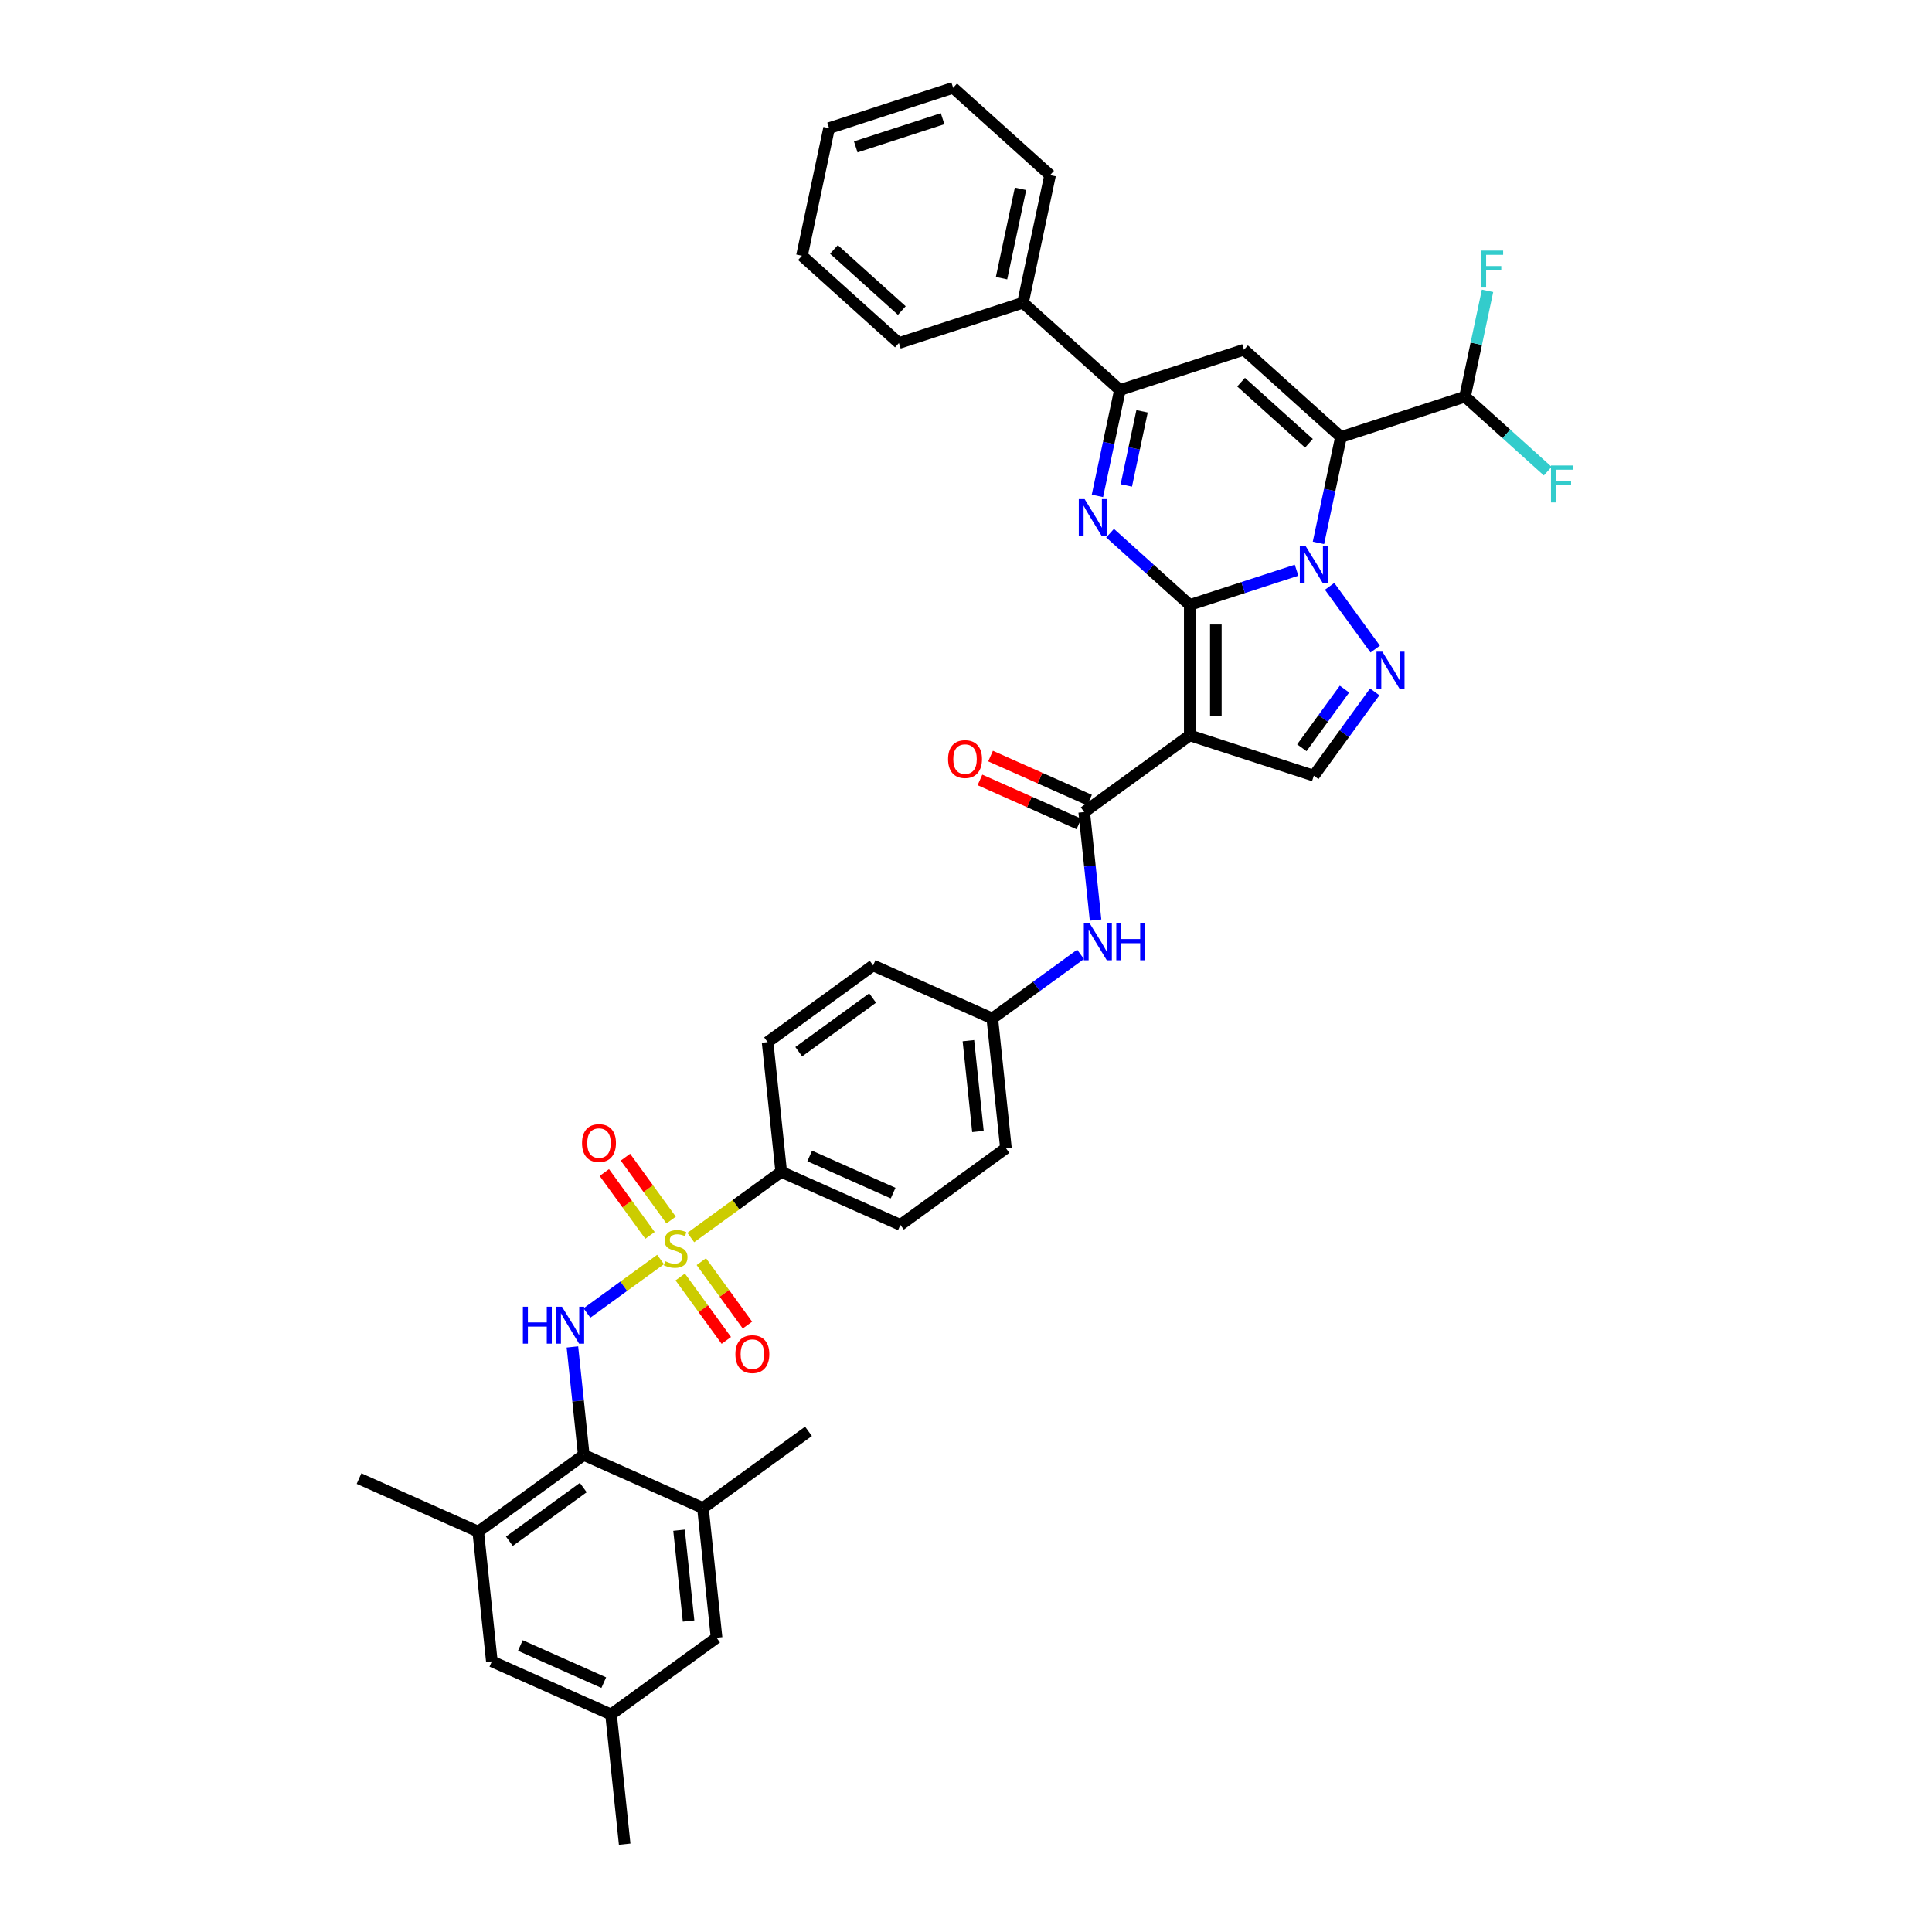 <?xml version='1.0' encoding='iso-8859-1'?>
<svg version='1.1' baseProfile='full'
              xmlns='http://www.w3.org/2000/svg'
                      xmlns:rdkit='http://www.rdkit.org/xml'
                      xmlns:xlink='http://www.w3.org/1999/xlink'
                  xml:space='preserve'
width='1000px' height='1000px' viewBox='0 0 1000 1000'>
<!-- END OF HEADER -->
<rect style='opacity:1.0;fill:#FFFFFF;stroke:none' width='1000' height='1000' x='0' y='0'> </rect>
<path class='bond-0' d='M 615.814,313.103 L 643.454,304.122' style='fill:none;fill-rule:evenodd;stroke:#000000;stroke-width:6px;stroke-linecap:butt;stroke-linejoin:miter;stroke-opacity:1' />
<path class='bond-0' d='M 643.454,304.122 L 671.093,295.141' style='fill:none;fill-rule:evenodd;stroke:#0000FF;stroke-width:6px;stroke-linecap:butt;stroke-linejoin:miter;stroke-opacity:1' />
<path class='bond-2' d='M 615.814,313.103 L 615.814,380.628' style='fill:none;fill-rule:evenodd;stroke:#000000;stroke-width:6px;stroke-linecap:butt;stroke-linejoin:miter;stroke-opacity:1' />
<path class='bond-2' d='M 629.319,323.232 L 629.319,370.499' style='fill:none;fill-rule:evenodd;stroke:#000000;stroke-width:6px;stroke-linecap:butt;stroke-linejoin:miter;stroke-opacity:1' />
<path class='bond-4' d='M 615.814,313.103 L 595.193,294.536' style='fill:none;fill-rule:evenodd;stroke:#000000;stroke-width:6px;stroke-linecap:butt;stroke-linejoin:miter;stroke-opacity:1' />
<path class='bond-4' d='M 595.193,294.536 L 574.573,275.97' style='fill:none;fill-rule:evenodd;stroke:#0000FF;stroke-width:6px;stroke-linecap:butt;stroke-linejoin:miter;stroke-opacity:1' />
<path class='bond-1' d='M 682.425,280.987 L 688.249,253.587' style='fill:none;fill-rule:evenodd;stroke:#0000FF;stroke-width:6px;stroke-linecap:butt;stroke-linejoin:miter;stroke-opacity:1' />
<path class='bond-1' d='M 688.249,253.587 L 694.073,226.187' style='fill:none;fill-rule:evenodd;stroke:#000000;stroke-width:6px;stroke-linecap:butt;stroke-linejoin:miter;stroke-opacity:1' />
<path class='bond-5' d='M 688.207,303.486 L 711.803,335.963' style='fill:none;fill-rule:evenodd;stroke:#0000FF;stroke-width:6px;stroke-linecap:butt;stroke-linejoin:miter;stroke-opacity:1' />
<path class='bond-12' d='M 694.073,226.187 L 758.293,205.321' style='fill:none;fill-rule:evenodd;stroke:#000000;stroke-width:6px;stroke-linecap:butt;stroke-linejoin:miter;stroke-opacity:1' />
<path class='bond-40' d='M 694.073,226.187 L 643.892,181.004' style='fill:none;fill-rule:evenodd;stroke:#000000;stroke-width:6px;stroke-linecap:butt;stroke-linejoin:miter;stroke-opacity:1' />
<path class='bond-40' d='M 677.509,229.446 L 642.383,197.818' style='fill:none;fill-rule:evenodd;stroke:#000000;stroke-width:6px;stroke-linecap:butt;stroke-linejoin:miter;stroke-opacity:1' />
<path class='bond-9' d='M 615.814,380.628 L 561.185,420.318' style='fill:none;fill-rule:evenodd;stroke:#000000;stroke-width:6px;stroke-linecap:butt;stroke-linejoin:miter;stroke-opacity:1' />
<path class='bond-10' d='M 615.814,380.628 L 680.034,401.494' style='fill:none;fill-rule:evenodd;stroke:#000000;stroke-width:6px;stroke-linecap:butt;stroke-linejoin:miter;stroke-opacity:1' />
<path class='bond-3' d='M 357.547,640.553 L 380.951,623.549' style='fill:none;fill-rule:evenodd;stroke:#CCCC00;stroke-width:6px;stroke-linecap:butt;stroke-linejoin:miter;stroke-opacity:1' />
<path class='bond-3' d='M 380.951,623.549 L 404.356,606.544' style='fill:none;fill-rule:evenodd;stroke:#000000;stroke-width:6px;stroke-linecap:butt;stroke-linejoin:miter;stroke-opacity:1' />
<path class='bond-8' d='M 341.908,651.916 L 322.852,665.76' style='fill:none;fill-rule:evenodd;stroke:#CCCC00;stroke-width:6px;stroke-linecap:butt;stroke-linejoin:miter;stroke-opacity:1' />
<path class='bond-8' d='M 322.852,665.76 L 303.797,679.605' style='fill:none;fill-rule:evenodd;stroke:#0000FF;stroke-width:6px;stroke-linecap:butt;stroke-linejoin:miter;stroke-opacity:1' />
<path class='bond-17' d='M 347.371,631.503 L 335.548,615.231' style='fill:none;fill-rule:evenodd;stroke:#CCCC00;stroke-width:6px;stroke-linecap:butt;stroke-linejoin:miter;stroke-opacity:1' />
<path class='bond-17' d='M 335.548,615.231 L 323.726,598.959' style='fill:none;fill-rule:evenodd;stroke:#FF0000;stroke-width:6px;stroke-linecap:butt;stroke-linejoin:miter;stroke-opacity:1' />
<path class='bond-17' d='M 336.445,639.441 L 324.622,623.169' style='fill:none;fill-rule:evenodd;stroke:#CCCC00;stroke-width:6px;stroke-linecap:butt;stroke-linejoin:miter;stroke-opacity:1' />
<path class='bond-17' d='M 324.622,623.169 L 312.8,606.897' style='fill:none;fill-rule:evenodd;stroke:#FF0000;stroke-width:6px;stroke-linecap:butt;stroke-linejoin:miter;stroke-opacity:1' />
<path class='bond-18' d='M 352.084,660.966 L 364.014,677.387' style='fill:none;fill-rule:evenodd;stroke:#CCCC00;stroke-width:6px;stroke-linecap:butt;stroke-linejoin:miter;stroke-opacity:1' />
<path class='bond-18' d='M 364.014,677.387 L 375.944,693.807' style='fill:none;fill-rule:evenodd;stroke:#FF0000;stroke-width:6px;stroke-linecap:butt;stroke-linejoin:miter;stroke-opacity:1' />
<path class='bond-18' d='M 363.009,653.028 L 374.94,669.449' style='fill:none;fill-rule:evenodd;stroke:#CCCC00;stroke-width:6px;stroke-linecap:butt;stroke-linejoin:miter;stroke-opacity:1' />
<path class='bond-18' d='M 374.94,669.449 L 386.87,685.869' style='fill:none;fill-rule:evenodd;stroke:#FF0000;stroke-width:6px;stroke-linecap:butt;stroke-linejoin:miter;stroke-opacity:1' />
<path class='bond-7' d='M 568.024,256.67 L 573.848,229.27' style='fill:none;fill-rule:evenodd;stroke:#0000FF;stroke-width:6px;stroke-linecap:butt;stroke-linejoin:miter;stroke-opacity:1' />
<path class='bond-7' d='M 573.848,229.27 L 579.672,201.87' style='fill:none;fill-rule:evenodd;stroke:#000000;stroke-width:6px;stroke-linecap:butt;stroke-linejoin:miter;stroke-opacity:1' />
<path class='bond-7' d='M 582.981,251.258 L 587.058,232.078' style='fill:none;fill-rule:evenodd;stroke:#0000FF;stroke-width:6px;stroke-linecap:butt;stroke-linejoin:miter;stroke-opacity:1' />
<path class='bond-7' d='M 587.058,232.078 L 591.135,212.898' style='fill:none;fill-rule:evenodd;stroke:#000000;stroke-width:6px;stroke-linecap:butt;stroke-linejoin:miter;stroke-opacity:1' />
<path class='bond-39' d='M 711.551,358.115 L 695.792,379.805' style='fill:none;fill-rule:evenodd;stroke:#0000FF;stroke-width:6px;stroke-linecap:butt;stroke-linejoin:miter;stroke-opacity:1' />
<path class='bond-39' d='M 695.792,379.805 L 680.034,401.494' style='fill:none;fill-rule:evenodd;stroke:#000000;stroke-width:6px;stroke-linecap:butt;stroke-linejoin:miter;stroke-opacity:1' />
<path class='bond-39' d='M 695.897,356.684 L 684.866,371.867' style='fill:none;fill-rule:evenodd;stroke:#0000FF;stroke-width:6px;stroke-linecap:butt;stroke-linejoin:miter;stroke-opacity:1' />
<path class='bond-39' d='M 684.866,371.867 L 673.835,387.049' style='fill:none;fill-rule:evenodd;stroke:#000000;stroke-width:6px;stroke-linecap:butt;stroke-linejoin:miter;stroke-opacity:1' />
<path class='bond-6' d='M 643.892,181.004 L 579.672,201.87' style='fill:none;fill-rule:evenodd;stroke:#000000;stroke-width:6px;stroke-linecap:butt;stroke-linejoin:miter;stroke-opacity:1' />
<path class='bond-22' d='M 579.672,201.87 L 529.491,156.687' style='fill:none;fill-rule:evenodd;stroke:#000000;stroke-width:6px;stroke-linecap:butt;stroke-linejoin:miter;stroke-opacity:1' />
<path class='bond-11' d='M 296.281,697.174 L 299.219,725.127' style='fill:none;fill-rule:evenodd;stroke:#0000FF;stroke-width:6px;stroke-linecap:butt;stroke-linejoin:miter;stroke-opacity:1' />
<path class='bond-11' d='M 299.219,725.127 L 302.156,753.08' style='fill:none;fill-rule:evenodd;stroke:#000000;stroke-width:6px;stroke-linecap:butt;stroke-linejoin:miter;stroke-opacity:1' />
<path class='bond-15' d='M 561.185,420.318 L 564.123,448.271' style='fill:none;fill-rule:evenodd;stroke:#000000;stroke-width:6px;stroke-linecap:butt;stroke-linejoin:miter;stroke-opacity:1' />
<path class='bond-15' d='M 564.123,448.271 L 567.061,476.224' style='fill:none;fill-rule:evenodd;stroke:#0000FF;stroke-width:6px;stroke-linecap:butt;stroke-linejoin:miter;stroke-opacity:1' />
<path class='bond-19' d='M 563.931,414.15 L 538.321,402.747' style='fill:none;fill-rule:evenodd;stroke:#000000;stroke-width:6px;stroke-linecap:butt;stroke-linejoin:miter;stroke-opacity:1' />
<path class='bond-19' d='M 538.321,402.747 L 512.71,391.345' style='fill:none;fill-rule:evenodd;stroke:#FF0000;stroke-width:6px;stroke-linecap:butt;stroke-linejoin:miter;stroke-opacity:1' />
<path class='bond-19' d='M 558.438,426.487 L 532.828,415.084' style='fill:none;fill-rule:evenodd;stroke:#000000;stroke-width:6px;stroke-linecap:butt;stroke-linejoin:miter;stroke-opacity:1' />
<path class='bond-19' d='M 532.828,415.084 L 507.217,403.682' style='fill:none;fill-rule:evenodd;stroke:#FF0000;stroke-width:6px;stroke-linecap:butt;stroke-linejoin:miter;stroke-opacity:1' />
<path class='bond-13' d='M 302.156,753.08 L 247.528,792.77' style='fill:none;fill-rule:evenodd;stroke:#000000;stroke-width:6px;stroke-linecap:butt;stroke-linejoin:miter;stroke-opacity:1' />
<path class='bond-13' d='M 301.9,769.959 L 263.66,797.742' style='fill:none;fill-rule:evenodd;stroke:#000000;stroke-width:6px;stroke-linecap:butt;stroke-linejoin:miter;stroke-opacity:1' />
<path class='bond-14' d='M 302.156,753.08 L 363.844,780.545' style='fill:none;fill-rule:evenodd;stroke:#000000;stroke-width:6px;stroke-linecap:butt;stroke-linejoin:miter;stroke-opacity:1' />
<path class='bond-27' d='M 758.293,205.321 L 764.117,177.921' style='fill:none;fill-rule:evenodd;stroke:#000000;stroke-width:6px;stroke-linecap:butt;stroke-linejoin:miter;stroke-opacity:1' />
<path class='bond-27' d='M 764.117,177.921 L 769.941,150.521' style='fill:none;fill-rule:evenodd;stroke:#33CCCC;stroke-width:6px;stroke-linecap:butt;stroke-linejoin:miter;stroke-opacity:1' />
<path class='bond-28' d='M 758.293,205.321 L 779.697,224.592' style='fill:none;fill-rule:evenodd;stroke:#000000;stroke-width:6px;stroke-linecap:butt;stroke-linejoin:miter;stroke-opacity:1' />
<path class='bond-28' d='M 779.697,224.592 L 801.1,243.864' style='fill:none;fill-rule:evenodd;stroke:#33CCCC;stroke-width:6px;stroke-linecap:butt;stroke-linejoin:miter;stroke-opacity:1' />
<path class='bond-21' d='M 247.528,792.77 L 254.586,859.925' style='fill:none;fill-rule:evenodd;stroke:#000000;stroke-width:6px;stroke-linecap:butt;stroke-linejoin:miter;stroke-opacity:1' />
<path class='bond-31' d='M 247.528,792.77 L 185.84,765.305' style='fill:none;fill-rule:evenodd;stroke:#000000;stroke-width:6px;stroke-linecap:butt;stroke-linejoin:miter;stroke-opacity:1' />
<path class='bond-20' d='M 363.844,780.545 L 370.902,847.7' style='fill:none;fill-rule:evenodd;stroke:#000000;stroke-width:6px;stroke-linecap:butt;stroke-linejoin:miter;stroke-opacity:1' />
<path class='bond-20' d='M 351.471,792.03 L 356.412,839.038' style='fill:none;fill-rule:evenodd;stroke:#000000;stroke-width:6px;stroke-linecap:butt;stroke-linejoin:miter;stroke-opacity:1' />
<path class='bond-32' d='M 363.844,780.545 L 418.473,740.855' style='fill:none;fill-rule:evenodd;stroke:#000000;stroke-width:6px;stroke-linecap:butt;stroke-linejoin:miter;stroke-opacity:1' />
<path class='bond-26' d='M 559.303,493.969 L 536.458,510.566' style='fill:none;fill-rule:evenodd;stroke:#0000FF;stroke-width:6px;stroke-linecap:butt;stroke-linejoin:miter;stroke-opacity:1' />
<path class='bond-26' d='M 536.458,510.566 L 513.614,527.164' style='fill:none;fill-rule:evenodd;stroke:#000000;stroke-width:6px;stroke-linecap:butt;stroke-linejoin:miter;stroke-opacity:1' />
<path class='bond-16' d='M 404.356,606.544 L 466.043,634.009' style='fill:none;fill-rule:evenodd;stroke:#000000;stroke-width:6px;stroke-linecap:butt;stroke-linejoin:miter;stroke-opacity:1' />
<path class='bond-16' d='M 419.102,598.326 L 462.283,617.552' style='fill:none;fill-rule:evenodd;stroke:#000000;stroke-width:6px;stroke-linecap:butt;stroke-linejoin:miter;stroke-opacity:1' />
<path class='bond-42' d='M 404.356,606.544 L 397.298,539.389' style='fill:none;fill-rule:evenodd;stroke:#000000;stroke-width:6px;stroke-linecap:butt;stroke-linejoin:miter;stroke-opacity:1' />
<path class='bond-43' d='M 370.902,847.7 L 316.273,887.39' style='fill:none;fill-rule:evenodd;stroke:#000000;stroke-width:6px;stroke-linecap:butt;stroke-linejoin:miter;stroke-opacity:1' />
<path class='bond-23' d='M 254.586,859.925 L 316.273,887.39' style='fill:none;fill-rule:evenodd;stroke:#000000;stroke-width:6px;stroke-linecap:butt;stroke-linejoin:miter;stroke-opacity:1' />
<path class='bond-23' d='M 269.332,851.708 L 312.513,870.933' style='fill:none;fill-rule:evenodd;stroke:#000000;stroke-width:6px;stroke-linecap:butt;stroke-linejoin:miter;stroke-opacity:1' />
<path class='bond-33' d='M 529.491,156.687 L 543.53,90.638' style='fill:none;fill-rule:evenodd;stroke:#000000;stroke-width:6px;stroke-linecap:butt;stroke-linejoin:miter;stroke-opacity:1' />
<path class='bond-33' d='M 518.387,143.972 L 528.214,97.737' style='fill:none;fill-rule:evenodd;stroke:#000000;stroke-width:6px;stroke-linecap:butt;stroke-linejoin:miter;stroke-opacity:1' />
<path class='bond-34' d='M 529.491,156.687 L 465.271,177.554' style='fill:none;fill-rule:evenodd;stroke:#000000;stroke-width:6px;stroke-linecap:butt;stroke-linejoin:miter;stroke-opacity:1' />
<path class='bond-35' d='M 316.273,887.39 L 323.331,954.545' style='fill:none;fill-rule:evenodd;stroke:#000000;stroke-width:6px;stroke-linecap:butt;stroke-linejoin:miter;stroke-opacity:1' />
<path class='bond-24' d='M 397.298,539.389 L 451.927,499.699' style='fill:none;fill-rule:evenodd;stroke:#000000;stroke-width:6px;stroke-linecap:butt;stroke-linejoin:miter;stroke-opacity:1' />
<path class='bond-24' d='M 413.43,544.361 L 451.67,516.578' style='fill:none;fill-rule:evenodd;stroke:#000000;stroke-width:6px;stroke-linecap:butt;stroke-linejoin:miter;stroke-opacity:1' />
<path class='bond-25' d='M 466.043,634.009 L 520.672,594.319' style='fill:none;fill-rule:evenodd;stroke:#000000;stroke-width:6px;stroke-linecap:butt;stroke-linejoin:miter;stroke-opacity:1' />
<path class='bond-29' d='M 513.614,527.164 L 451.927,499.699' style='fill:none;fill-rule:evenodd;stroke:#000000;stroke-width:6px;stroke-linecap:butt;stroke-linejoin:miter;stroke-opacity:1' />
<path class='bond-30' d='M 513.614,527.164 L 520.672,594.319' style='fill:none;fill-rule:evenodd;stroke:#000000;stroke-width:6px;stroke-linecap:butt;stroke-linejoin:miter;stroke-opacity:1' />
<path class='bond-30' d='M 501.242,538.649 L 506.182,585.657' style='fill:none;fill-rule:evenodd;stroke:#000000;stroke-width:6px;stroke-linecap:butt;stroke-linejoin:miter;stroke-opacity:1' />
<path class='bond-36' d='M 543.53,90.638 L 493.349,45.455' style='fill:none;fill-rule:evenodd;stroke:#000000;stroke-width:6px;stroke-linecap:butt;stroke-linejoin:miter;stroke-opacity:1' />
<path class='bond-37' d='M 465.271,177.554 L 415.09,132.37' style='fill:none;fill-rule:evenodd;stroke:#000000;stroke-width:6px;stroke-linecap:butt;stroke-linejoin:miter;stroke-opacity:1' />
<path class='bond-37' d='M 466.78,160.74 L 431.654,129.112' style='fill:none;fill-rule:evenodd;stroke:#000000;stroke-width:6px;stroke-linecap:butt;stroke-linejoin:miter;stroke-opacity:1' />
<path class='bond-41' d='M 493.349,45.455 L 429.129,66.321' style='fill:none;fill-rule:evenodd;stroke:#000000;stroke-width:6px;stroke-linecap:butt;stroke-linejoin:miter;stroke-opacity:1' />
<path class='bond-41' d='M 487.89,61.428 L 442.935,76.035' style='fill:none;fill-rule:evenodd;stroke:#000000;stroke-width:6px;stroke-linecap:butt;stroke-linejoin:miter;stroke-opacity:1' />
<path class='bond-38' d='M 415.09,132.37 L 429.129,66.321' style='fill:none;fill-rule:evenodd;stroke:#000000;stroke-width:6px;stroke-linecap:butt;stroke-linejoin:miter;stroke-opacity:1' />
<path  class='atom-1' d='M 675.807 282.675
L 682.073 292.804
Q 682.694 293.803, 683.694 295.613
Q 684.693 297.422, 684.747 297.53
L 684.747 282.675
L 687.286 282.675
L 687.286 301.798
L 684.666 301.798
L 677.94 290.724
Q 677.157 289.427, 676.32 287.942
Q 675.51 286.456, 675.266 285.997
L 675.266 301.798
L 672.782 301.798
L 672.782 282.675
L 675.807 282.675
' fill='#0000FF'/>
<path  class='atom-4' d='M 344.325 652.798
Q 344.541 652.879, 345.433 653.257
Q 346.324 653.635, 347.296 653.878
Q 348.296 654.094, 349.268 654.094
Q 351.078 654.094, 352.131 653.23
Q 353.184 652.339, 353.184 650.799
Q 353.184 649.746, 352.644 649.098
Q 352.131 648.449, 351.321 648.098
Q 350.51 647.747, 349.16 647.342
Q 347.458 646.829, 346.432 646.342
Q 345.433 645.856, 344.703 644.83
Q 344.001 643.804, 344.001 642.075
Q 344.001 639.671, 345.622 638.185
Q 347.269 636.7, 350.51 636.7
Q 352.725 636.7, 355.237 637.753
L 354.616 639.833
Q 352.32 638.888, 350.591 638.888
Q 348.728 638.888, 347.701 639.671
Q 346.675 640.427, 346.702 641.751
Q 346.702 642.777, 347.215 643.398
Q 347.755 644.02, 348.512 644.371
Q 349.295 644.722, 350.591 645.127
Q 352.32 645.667, 353.346 646.207
Q 354.373 646.748, 355.102 647.855
Q 355.858 648.935, 355.858 650.799
Q 355.858 653.446, 354.076 654.878
Q 352.32 656.282, 349.376 656.282
Q 347.674 656.282, 346.378 655.904
Q 345.108 655.553, 343.596 654.932
L 344.325 652.798
' fill='#CCCC00'/>
<path  class='atom-5' d='M 561.406 258.358
L 567.672 268.487
Q 568.293 269.486, 569.293 271.296
Q 570.292 273.106, 570.346 273.214
L 570.346 258.358
L 572.885 258.358
L 572.885 277.481
L 570.265 277.481
L 563.539 266.407
Q 562.756 265.111, 561.919 263.625
Q 561.108 262.14, 560.865 261.68
L 560.865 277.481
L 558.38 277.481
L 558.38 258.358
L 561.406 258.358
' fill='#0000FF'/>
<path  class='atom-6' d='M 715.497 337.304
L 721.763 347.433
Q 722.385 348.432, 723.384 350.242
Q 724.383 352.051, 724.437 352.159
L 724.437 337.304
L 726.976 337.304
L 726.976 356.427
L 724.356 356.427
L 717.631 345.353
Q 716.847 344.056, 716.01 342.571
Q 715.2 341.085, 714.957 340.626
L 714.957 356.427
L 712.472 356.427
L 712.472 337.304
L 715.497 337.304
' fill='#0000FF'/>
<path  class='atom-9' d='M 270.641 676.363
L 273.234 676.363
L 273.234 684.493
L 283.011 684.493
L 283.011 676.363
L 285.604 676.363
L 285.604 695.486
L 283.011 695.486
L 283.011 686.654
L 273.234 686.654
L 273.234 695.486
L 270.641 695.486
L 270.641 676.363
' fill='#0000FF'/>
<path  class='atom-9' d='M 290.871 676.363
L 297.137 686.492
Q 297.759 687.491, 298.758 689.301
Q 299.757 691.111, 299.811 691.219
L 299.811 676.363
L 302.35 676.363
L 302.35 695.486
L 299.73 695.486
L 293.005 684.412
Q 292.222 683.116, 291.384 681.63
Q 290.574 680.145, 290.331 679.685
L 290.331 695.486
L 287.846 695.486
L 287.846 676.363
L 290.871 676.363
' fill='#0000FF'/>
<path  class='atom-16' d='M 564.016 477.912
L 570.282 488.041
Q 570.903 489.04, 571.903 490.85
Q 572.902 492.659, 572.956 492.767
L 572.956 477.912
L 575.495 477.912
L 575.495 497.035
L 572.875 497.035
L 566.15 485.961
Q 565.366 484.664, 564.529 483.179
Q 563.719 481.693, 563.476 481.234
L 563.476 497.035
L 560.991 497.035
L 560.991 477.912
L 564.016 477.912
' fill='#0000FF'/>
<path  class='atom-16' d='M 577.791 477.912
L 580.384 477.912
L 580.384 486.042
L 590.162 486.042
L 590.162 477.912
L 592.755 477.912
L 592.755 497.035
L 590.162 497.035
L 590.162 488.203
L 580.384 488.203
L 580.384 497.035
L 577.791 497.035
L 577.791 477.912
' fill='#0000FF'/>
<path  class='atom-18' d='M 301.259 591.66
Q 301.259 587.068, 303.527 584.502
Q 305.796 581.936, 310.037 581.936
Q 314.277 581.936, 316.546 584.502
Q 318.815 587.068, 318.815 591.66
Q 318.815 596.305, 316.519 598.952
Q 314.223 601.572, 310.037 601.572
Q 305.823 601.572, 303.527 598.952
Q 301.259 596.332, 301.259 591.66
M 310.037 599.411
Q 312.954 599.411, 314.521 597.467
Q 316.114 595.495, 316.114 591.66
Q 316.114 587.905, 314.521 586.014
Q 312.954 584.097, 310.037 584.097
Q 307.12 584.097, 305.526 585.987
Q 303.96 587.878, 303.96 591.66
Q 303.96 595.522, 305.526 597.467
Q 307.12 599.411, 310.037 599.411
' fill='#FF0000'/>
<path  class='atom-19' d='M 380.639 700.917
Q 380.639 696.326, 382.908 693.76
Q 385.177 691.194, 389.417 691.194
Q 393.658 691.194, 395.927 693.76
Q 398.196 696.326, 398.196 700.917
Q 398.196 705.563, 395.9 708.21
Q 393.604 710.83, 389.417 710.83
Q 385.204 710.83, 382.908 708.21
Q 380.639 705.59, 380.639 700.917
M 389.417 708.669
Q 392.334 708.669, 393.901 706.725
Q 395.495 704.753, 395.495 700.917
Q 395.495 697.163, 393.901 695.272
Q 392.334 693.355, 389.417 693.355
Q 386.5 693.355, 384.907 695.245
Q 383.34 697.136, 383.34 700.917
Q 383.34 704.78, 384.907 706.725
Q 386.5 708.669, 389.417 708.669
' fill='#FF0000'/>
<path  class='atom-20' d='M 490.719 392.907
Q 490.719 388.316, 492.988 385.75
Q 495.257 383.184, 499.497 383.184
Q 503.738 383.184, 506.007 385.75
Q 508.276 388.316, 508.276 392.907
Q 508.276 397.553, 505.98 400.2
Q 503.684 402.82, 499.497 402.82
Q 495.284 402.82, 492.988 400.2
Q 490.719 397.58, 490.719 392.907
M 499.497 400.659
Q 502.414 400.659, 503.981 398.714
Q 505.575 396.743, 505.575 392.907
Q 505.575 389.153, 503.981 387.262
Q 502.414 385.345, 499.497 385.345
Q 496.58 385.345, 494.987 387.235
Q 493.42 389.126, 493.42 392.907
Q 493.42 396.77, 494.987 398.714
Q 496.58 400.659, 499.497 400.659
' fill='#FF0000'/>
<path  class='atom-28' d='M 766.647 129.71
L 778.018 129.71
L 778.018 131.897
L 769.213 131.897
L 769.213 137.704
L 777.046 137.704
L 777.046 139.919
L 769.213 139.919
L 769.213 148.833
L 766.647 148.833
L 766.647 129.71
' fill='#33CCCC'/>
<path  class='atom-29' d='M 802.789 240.942
L 814.16 240.942
L 814.16 243.13
L 805.354 243.13
L 805.354 248.937
L 813.187 248.937
L 813.187 251.152
L 805.354 251.152
L 805.354 260.065
L 802.789 260.065
L 802.789 240.942
' fill='#33CCCC'/>
</svg>
